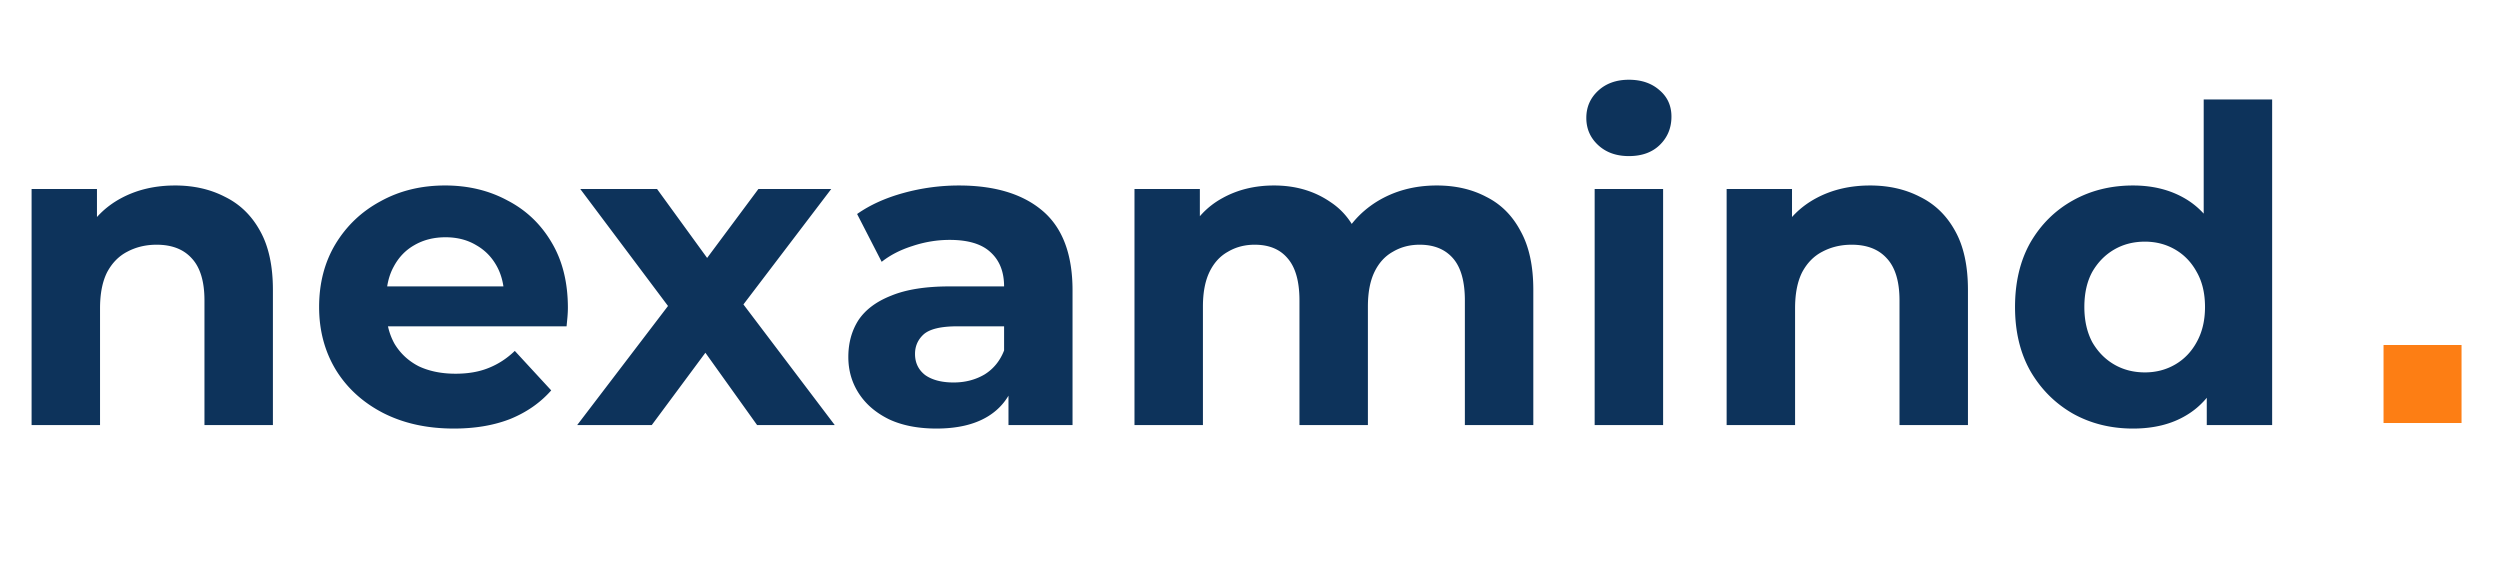 <svg xmlns="http://www.w3.org/2000/svg" width="547" height="128" fill="none"><path fill="#FD7E14" d="M521.518 75.487h17.067v17.067h-17.067z"/><path fill="#0D335B" d="M38.304 40.584c4.096 0 7.744.832 10.944 2.496 3.264 1.6 5.824 4.096 7.68 7.488 1.856 3.328 2.784 7.616 2.784 12.864V93H44.736V65.736c0-4.16-.928-7.232-2.784-9.216-1.792-1.984-4.352-2.976-7.68-2.976-2.368 0-4.512.512-6.432 1.536-1.856.96-3.328 2.464-4.416 4.512-1.024 2.048-1.536 4.672-1.536 7.872V93H6.912V41.352h14.304v14.304l-2.688-4.32c1.856-3.456 4.512-6.112 7.968-7.968 3.456-1.856 7.392-2.784 11.808-2.784zm60.99 53.184c-5.888 0-11.072-1.152-15.552-3.456-4.416-2.304-7.84-5.44-10.272-9.408-2.432-4.032-3.648-8.608-3.648-13.728 0-5.184 1.184-9.76 3.552-13.728 2.432-4.032 5.728-7.168 9.888-9.408 4.16-2.304 8.864-3.456 14.112-3.456 5.056 0 9.6 1.088 13.632 3.264 4.096 2.112 7.328 5.184 9.696 9.216 2.368 3.968 3.552 8.736 3.552 14.304 0 .576-.032 1.248-.096 2.016a225.17 225.17 0 0 1-.192 2.016H82.014v-8.736h34.08l-5.76 2.592c0-2.688-.544-5.024-1.632-7.008-1.088-1.984-2.592-3.52-4.512-4.608-1.92-1.152-4.16-1.728-6.72-1.728-2.56 0-4.832.576-6.816 1.728-1.92 1.088-3.424 2.656-4.512 4.704-1.088 1.984-1.632 4.352-1.632 7.104v2.304c0 2.816.608 5.312 1.824 7.488 1.28 2.112 3.04 3.744 5.28 4.896 2.304 1.088 4.992 1.632 8.064 1.632 2.752 0 5.152-.416 7.2-1.248 2.112-.832 4.032-2.08 5.76-3.744l7.968 8.64c-2.368 2.688-5.344 4.768-8.928 6.24-3.584 1.408-7.712 2.112-12.384 2.112zM126.29 93l23.136-30.336-.288 8.256-22.176-29.568h16.8l14.016 19.296-6.336.192 14.496-19.488h15.936l-22.272 29.28v-8.064L182.642 93H165.65l-14.688-20.544 6.24.864L142.61 93h-16.32zm94.365 0V82.92l-.96-2.208V62.664c0-3.2-.992-5.696-2.976-7.488-1.92-1.792-4.896-2.688-8.928-2.688-2.752 0-5.472.448-8.16 1.344-2.624.832-4.864 1.984-6.72 3.456l-5.376-10.464c2.816-1.984 6.208-3.52 10.176-4.608 3.968-1.088 8-1.632 12.096-1.632 7.872 0 13.984 1.856 18.336 5.568 4.352 3.712 6.528 9.504 6.528 17.376V93h-14.016zm-15.744.768c-4.032 0-7.488-.672-10.368-2.016-2.88-1.408-5.088-3.296-6.624-5.664-1.536-2.368-2.304-5.024-2.304-7.968 0-3.072.736-5.76 2.208-8.064 1.536-2.304 3.936-4.096 7.2-5.376 3.264-1.344 7.52-2.016 12.768-2.016h13.728V71.4h-12.096c-3.52 0-5.952.576-7.296 1.728-1.28 1.152-1.92 2.592-1.92 4.32 0 1.92.736 3.456 2.208 4.608 1.536 1.088 3.616 1.632 6.24 1.632 2.496 0 4.736-.576 6.72-1.728 1.984-1.216 3.424-2.976 4.32-5.28l2.304 6.912c-1.088 3.328-3.072 5.856-5.952 7.584-2.88 1.728-6.592 2.592-11.136 2.592zm109.458-53.184c4.096 0 7.712.832 10.848 2.496 3.2 1.6 5.696 4.096 7.488 7.488 1.856 3.328 2.784 7.616 2.784 12.864V93h-14.976V65.736c0-4.16-.864-7.232-2.592-9.216-1.728-1.984-4.16-2.976-7.296-2.976-2.176 0-4.128.512-5.856 1.536-1.728.96-3.072 2.432-4.032 4.416-.96 1.984-1.44 4.512-1.44 7.584V93h-14.976V65.736c0-4.16-.864-7.232-2.592-9.216-1.664-1.984-4.064-2.976-7.2-2.976-2.176 0-4.128.512-5.856 1.536-1.728.96-3.072 2.432-4.032 4.416-.96 1.984-1.44 4.512-1.44 7.584V93h-14.976V41.352h14.304v14.112l-2.688-4.128c1.792-3.52 4.32-6.176 7.584-7.968 3.328-1.856 7.104-2.784 11.328-2.784 4.736 0 8.864 1.216 12.384 3.648 3.584 2.368 5.952 6.016 7.104 10.944l-5.28-1.44c1.728-4.032 4.48-7.232 8.256-9.6 3.84-2.368 8.224-3.552 13.152-3.552zM348.912 93V41.352h14.976V93h-14.976zm7.488-58.848c-2.752 0-4.992-.8-6.72-2.4-1.728-1.6-2.592-3.584-2.592-5.952s.864-4.352 2.592-5.952c1.728-1.6 3.968-2.4 6.72-2.4s4.992.768 6.72 2.304c1.728 1.472 2.592 3.392 2.592 5.76 0 2.496-.864 4.576-2.592 6.24-1.664 1.6-3.904 2.4-6.72 2.4zm52.779 6.432c4.096 0 7.744.832 10.944 2.496 3.264 1.6 5.824 4.096 7.68 7.488 1.856 3.328 2.784 7.616 2.784 12.864V93h-14.976V65.736c0-4.16-.928-7.232-2.784-9.216-1.792-1.984-4.352-2.976-7.68-2.976-2.368 0-4.512.512-6.432 1.536-1.856.96-3.328 2.464-4.416 4.512-1.024 2.048-1.536 4.672-1.536 7.872V93h-14.976V41.352h14.304v14.304l-2.688-4.32c1.856-3.456 4.512-6.112 7.968-7.968 3.456-1.856 7.392-2.784 11.808-2.784zm57.534 53.184c-4.864 0-9.248-1.088-13.152-3.264-3.904-2.24-7.008-5.344-9.312-9.312-2.24-3.968-3.36-8.64-3.36-14.016 0-5.44 1.12-10.144 3.36-14.112 2.304-3.968 5.408-7.04 9.312-9.216 3.904-2.176 8.288-3.264 13.152-3.264 4.352 0 8.16.96 11.424 2.88 3.264 1.92 5.792 4.832 7.584 8.736 1.792 3.904 2.688 8.896 2.688 14.976 0 6.016-.864 11.008-2.592 14.976-1.728 3.904-4.224 6.816-7.488 8.736-3.2 1.92-7.072 2.88-11.616 2.88zm2.592-12.288c2.432 0 4.64-.576 6.624-1.728 1.984-1.152 3.552-2.784 4.704-4.896 1.216-2.176 1.824-4.736 1.824-7.68 0-3.008-.608-5.568-1.824-7.68-1.152-2.112-2.72-3.744-4.704-4.896-1.984-1.152-4.192-1.728-6.624-1.728-2.496 0-4.736.576-6.72 1.728-1.984 1.152-3.584 2.784-4.8 4.896-1.152 2.112-1.728 4.672-1.728 7.68 0 2.944.576 5.504 1.728 7.68 1.216 2.112 2.816 3.744 4.8 4.896 1.984 1.152 4.224 1.728 6.72 1.728zM482.841 93V82.44l.288-15.36-.96-15.264V21.768h14.976V93h-14.304z"/></svg>